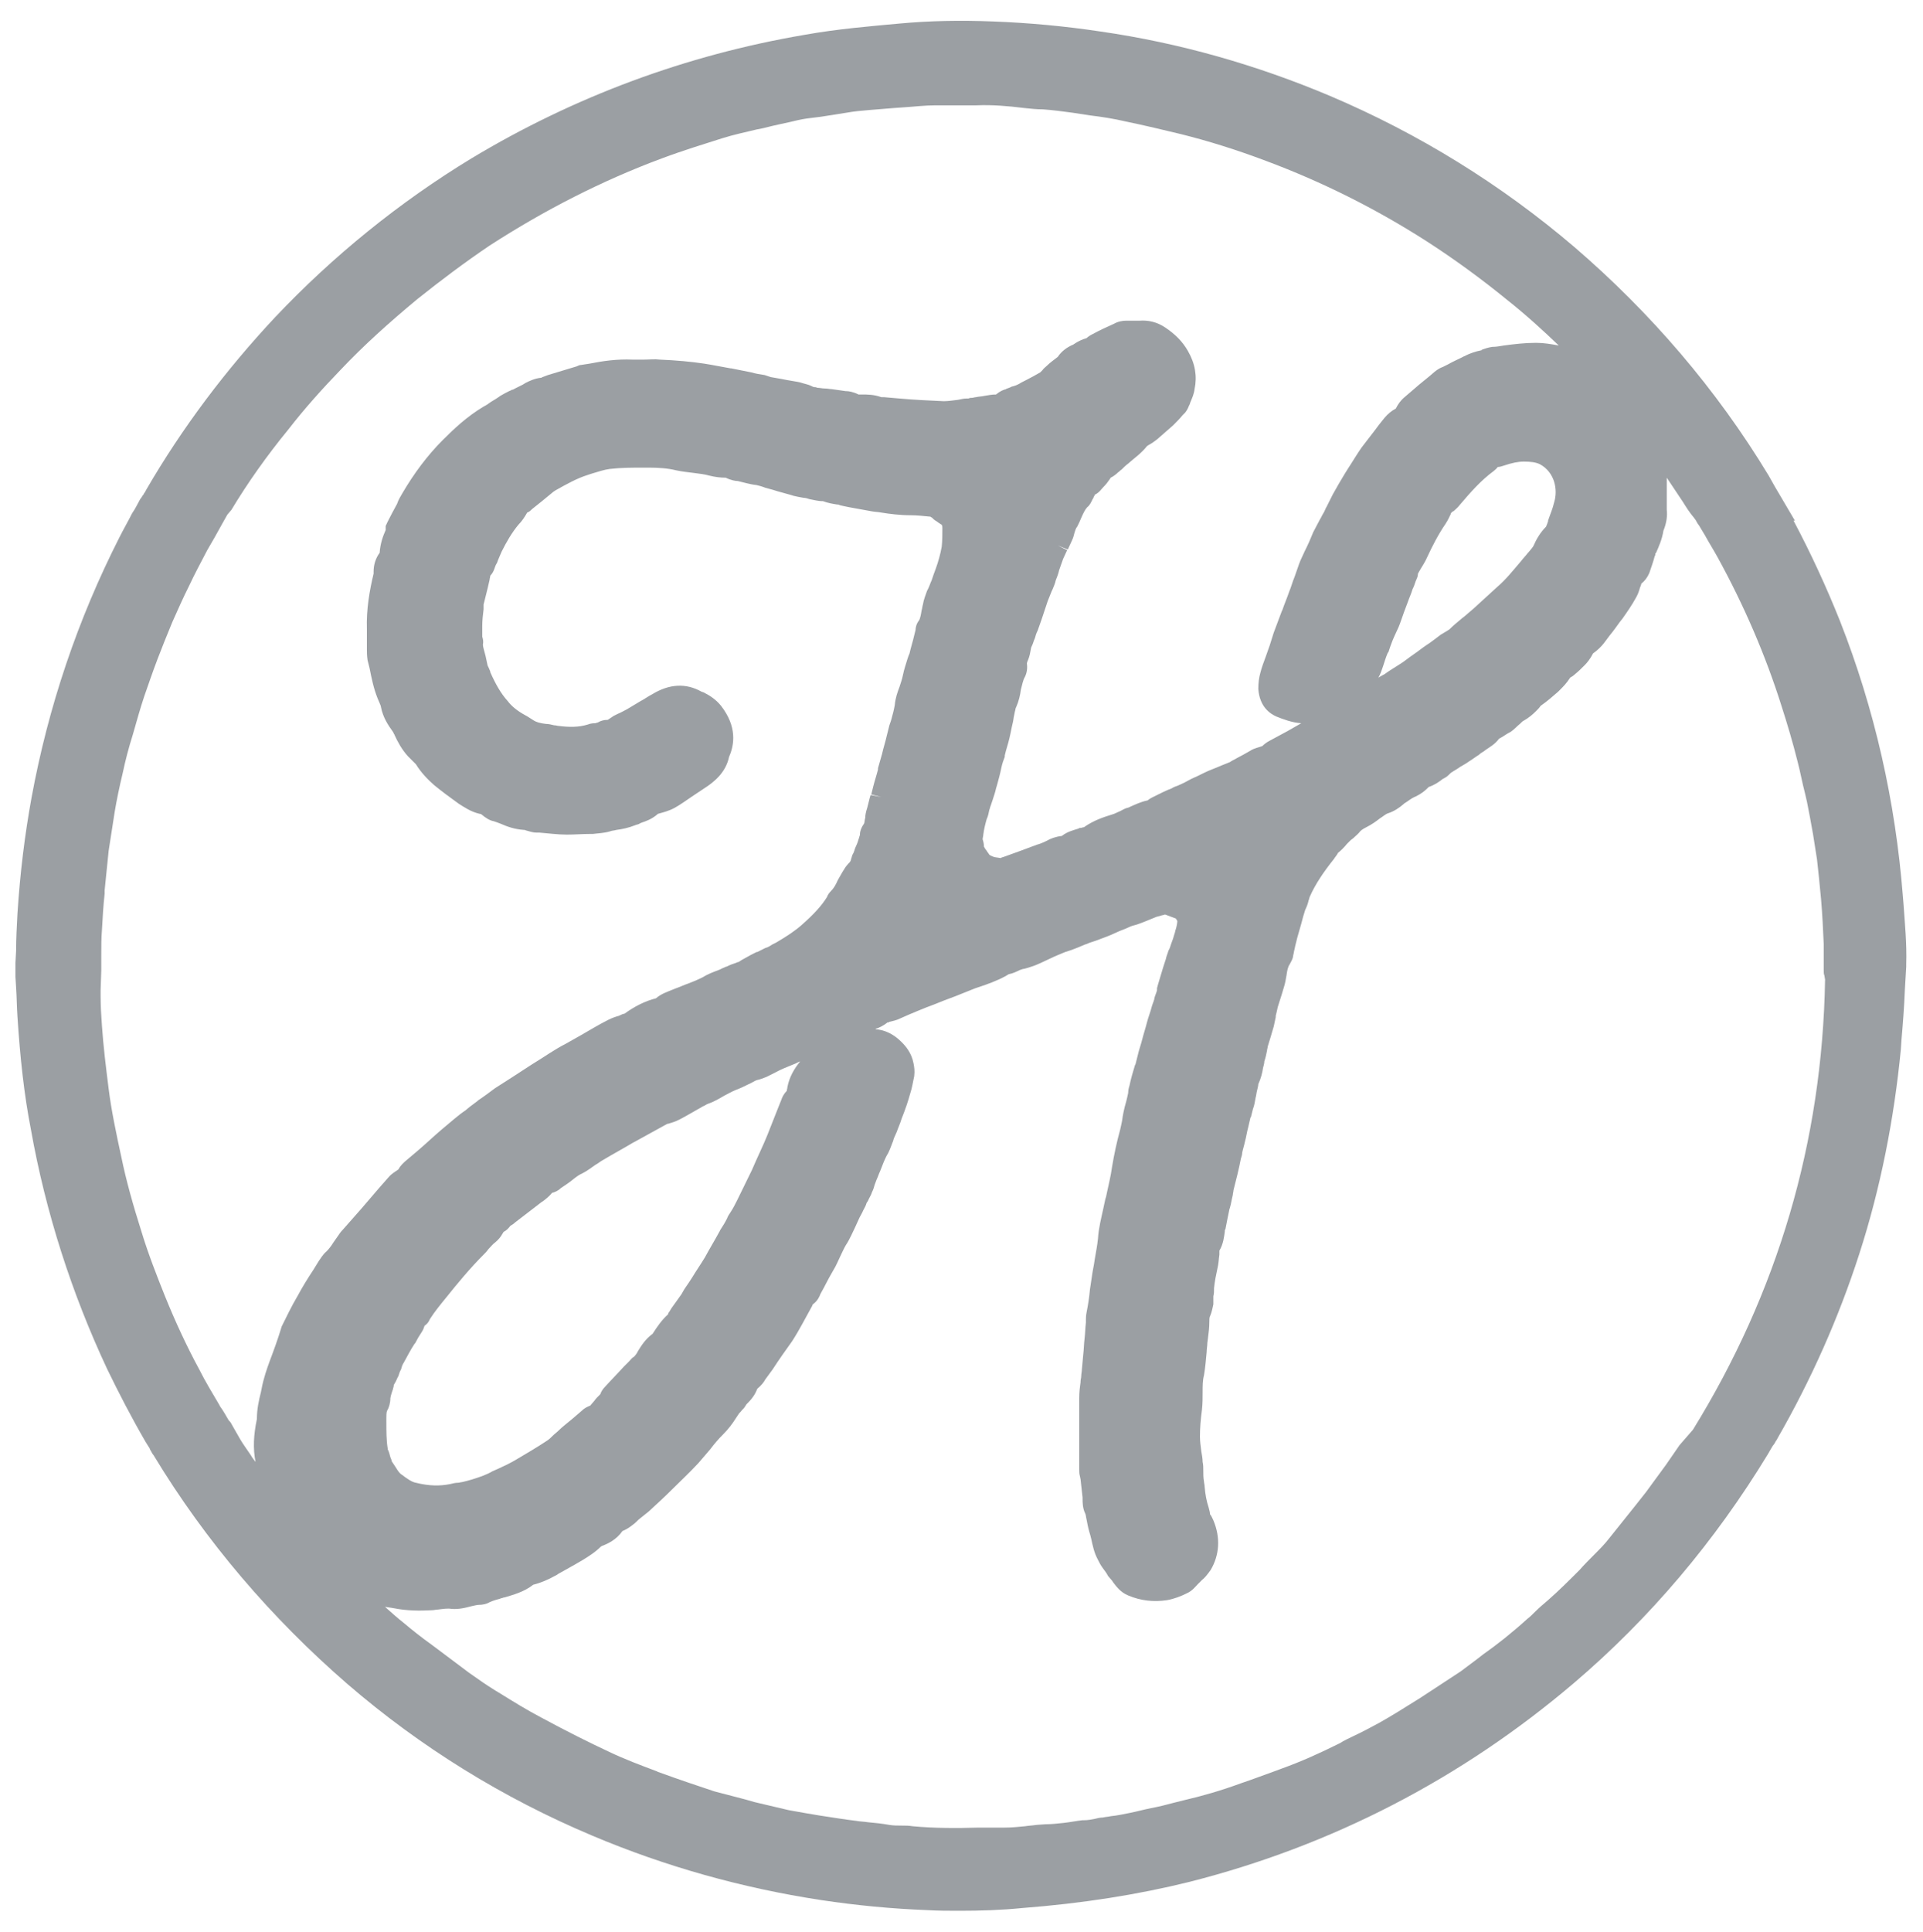 <svg xmlns="http://www.w3.org/2000/svg" viewBox="0 0 286.7 288" style="enable-background:new 0 0 286.7 288" xml:space="preserve"><path fill="#9b9fa3" d="M284.2 144.1v-.4c.1-3-.2-6-.4-8.9l-.1-1.2c-1.1-14.1-4.2-27.9-9.4-41.1-2-5-4.3-10-6.9-14.9h.2l-3-5.1c-.3-.5-.6-1.1-.9-1.6-7.8-12.9-17.6-24.3-29-34.1-10.9-9.3-23.2-16.9-36.4-22.5-10.9-4.6-22.4-7.9-34.2-9.6-5.3-.8-10.7-1.3-16-1.5-5-.2-9.5-.1-13.9.3-4.3.4-9.3.8-14.3 1.7-17.6 3-34.3 9.2-49.6 18.4C59.6 30.1 49.7 38.1 41 47.3 33.7 55.1 27.2 63.7 21.8 73c-.1.2-.2.4-.3.5l-.1.2c-.2.2-.3.5-.5.7-.4.7-.7 1.4-1.2 2.1-.6 1.2-1.3 2.4-1.9 3.6-6.2 12.2-10.6 25.2-13.1 38.8-1 5.5-1.7 11.1-2.1 17.3-.1 1.9-.2 3.7-.2 5.5l-.1 1.8v2.1l.1 1.6c.1 1.4.1 2.9.2 4.3.4 6.2 1 11.7 2 16.8 2.2 12.4 6.1 24.5 11.4 35.8 1.7 3.5 3.5 7 5.7 10.8.2.3.3.5.5.8.1.1.1.2.2.4.2.3.3.6.5.8 7.8 12.9 17.6 24.3 28.9 34.1 10.9 9.4 23.2 17 36.5 22.6 10.9 4.6 22.3 7.8 34.1 9.6 5.3.8 10.6 1.3 15.8 1.5 1.6.1 3.3.1 4.9.1 3.1 0 6.2-.1 9.2-.4 9.1-.7 17.3-2 25-3.9 21.3-5.4 40.6-15.4 57.3-29.6 11.4-9.7 21.1-21.2 29-34.2.1-.2.3-.5.4-.7l.3-.5c.3-.3.4-.7.6-.9l.1-.2c5-8.7 9.1-17.9 12.2-27.5 3.2-9.9 5.2-20.2 6.2-30.5l.1-1.5c.2-2.3.4-4.8.5-7.4l.2-3.4zm-33.8 71.3c-.7 1-1.3 1.9-2 2.9-1 1.4-2 2.7-3 4.1-.5.6-1 1.3-1.5 1.9l-1.6 2-2.4 3c-.7.9-1.4 1.6-2.1 2.3-.8.8-1.6 1.6-2.3 2.4-1.5 1.5-3.1 3.1-4.7 4.5-.7.6-1.3 1.1-1.9 1.7-.4.4-.8.8-1.2 1.1-1.2 1.1-2.3 2-3.4 2.9-1 .8-2.2 1.7-3.2 2.4l-.9.7-2.4 1.8c-2.4 1.6-4.3 2.8-6.1 4-2.4 1.5-4.3 2.7-6.1 3.7-1.3.7-2.6 1.4-3.9 2-.6.3-1.3.6-1.9 1-3 1.5-5.9 2.8-8.7 3.8l-.8.3c-1.7.6-3.5 1.3-5.3 1.9-3 1.1-5.8 1.9-8.4 2.5l-1.6.4c-1.1.3-2.3.6-3.4.8-1 .2-2.1.5-3.1.7-1 .2-1.9.4-2.9.5-.4.1-.8.1-1.2.2-.4 0-.8.1-1.2.2-.5.1-1 .2-1.6.2h-.2c-.9.1-1.9.3-2.8.4-.9.1-1.9.2-2.7.2l-1.4.1c-.6.1-1.1.1-1.7.2-1 .1-2 .2-3 .2h-3.9c-3.2.1-6.6.1-9.8-.2-.6-.1-1.1-.1-1.7-.1-.6 0-1.2 0-1.8-.1-1.1-.2-2.1-.3-3.2-.4-.6-.1-1.2-.1-1.7-.2-1.7-.2-3.5-.5-5.5-.8-1.3-.2-2.9-.5-4.6-.8l-5.1-1.2-1.4-.4c-1.5-.4-3.1-.8-4.6-1.2-2.4-.8-5.1-1.7-8.4-2.9l-.2-.1c-2.4-.9-4.8-1.8-7.1-2.9-3-1.4-6.2-3-10.1-5.1-2.1-1.1-4.2-2.4-6.3-3.7l-.5-.3c-1.3-.8-2.6-1.7-4-2.7l-3.6-2.7-2-1.5c-1.4-1-2.8-2.1-4.1-3.2-.9-.7-1.9-1.6-2.8-2.4l1.3.2c2 .4 3.9.4 5.7.3.3 0 .6-.1.9-.1.8-.1 1.5-.2 2-.1 1.2.1 2.2-.2 3-.4.4-.1.9-.2 1.1-.2.5 0 1.1-.1 1.6-.4.2-.1.3-.1.5-.2.3-.1.6-.2 1-.3.2-.1.4-.1.6-.2h.1c1.3-.4 2.9-.8 4.3-1.9 1.2-.3 2.3-.8 3.2-1.3.2-.1.4-.2.5-.3.9-.5 1.8-1 2.5-1.4l1.2-.7c.8-.5 1.8-1.1 2.7-2 .1 0 .1-.1.2-.1.8-.3 2.1-.9 3-2.2.5-.2 1-.5 1.5-.9.3-.2.6-.5.8-.7l.1-.1 1.5-1.2c1.2-1.1 2.4-2.2 3.6-3.4 1.1-1.1 2.5-2.4 3.8-3.8l1.8-2.1c.6-.8 1.2-1.5 1.9-2.2.8-.8 1.4-1.6 1.9-2.4l.4-.6c.1-.2.3-.3.5-.6.2-.2.4-.4.5-.6l.2-.3c.5-.5 1.2-1.2 1.6-2.3.6-.5 1-1 1.2-1.4l1.1-1.5c.9-1.4 1.9-2.8 2.9-4.2 1.1-1.7 2-3.5 2.9-5.1.1-.1.1-.3.2-.4.7-.5 1-1.2 1.1-1.5.2-.4.4-.7.6-1.1l.1-.2c.4-.8.8-1.5 1.2-2.2.5-.8.8-1.6 1.1-2.2.3-.6.5-1.1.8-1.6.6-.9 1-1.9 1.4-2.7.2-.4.3-.7.5-1.1.2-.5.5-.9.7-1.4.2-.4.4-.7.5-1.1l.2-.3c.2-.5.5-.9.6-1.3.2-.4.3-.7.4-1.1.1-.3.2-.5.3-.8.2-.4.3-.8.5-1.2.4-1 .7-1.9 1.2-2.7.3-.6.5-1.2.7-1.7.1-.2.1-.4.2-.6l.4-.9c.2-.6.5-1.2.7-1.9.6-1.5 1-2.7 1.3-3.8.3-.9.4-1.7.6-2.6.1-.8 0-1.4-.1-1.9-.3-1.6-1.2-2.6-1.8-3.2-1.1-1.1-2.4-1.8-3.9-1.9 0 0 .1 0 .1-.1h.1c.3-.1 1-.4 1.6-.9.1 0 .2 0 .3-.1.4-.1 1-.2 1.6-.5.9-.4 1.8-.8 2.8-1.2.7-.3 1.5-.6 2.3-.9l1.5-.6c.5-.2 1.1-.4 1.6-.6l1.5-.6 1.5-.6.6-.2c1.2-.4 2.6-.9 3.9-1.6.2-.1.3-.2.5-.3.6-.1 1.2-.4 1.6-.6.3-.1.5-.2.7-.2.4-.1.7-.2 1-.3 1-.3 1.9-.8 2.8-1.2.8-.4 1.6-.7 2.3-1 1-.3 2-.7 2.9-1.1.4-.1.7-.3 1.1-.4l.6-.2c.5-.2 1.1-.4 1.6-.6.5-.2 1-.4 1.4-.6.6-.3 1.3-.5 1.9-.8.4-.2.8-.3 1.2-.4.9-.3 1.8-.7 2.8-1.1.2-.1.4-.1.7-.2.2-.1.5-.1.7-.2.5.2 1.1.4 1.6.6.1.1.1.2.2.3.1.1-.1 1-.2 1.3-.1.2-.1.5-.2.7-.1.4-.3 1-.5 1.5-.1.3-.2.7-.4 1-.1.4-.3.8-.4 1.3l-.1.3c-.4 1.2-.7 2.3-1.1 3.6 0 .1-.1.3-.1.4v.3c-.1.4-.3.8-.4 1.2v.1c-.1.4-.3.8-.4 1.2-.2.8-.5 1.5-.7 2.3-.2.8-.5 1.7-.7 2.5-.2.8-.5 1.6-.7 2.5l-.3 1.2-.1.2c-.3 1-.6 2-.8 3-.1.3-.2.7-.2 1.1-.1.5-.2.9-.3 1.3-.3 1-.5 2-.6 2.8-.1.5-.2 1-.3 1.4-.5 1.8-.9 3.7-1.2 5.5-.2 1.5-.6 3-.9 4.5l-.1.3c-.1.5-.2.9-.3 1.4-.3 1.4-.7 2.9-.8 4.5-.1 1-.3 2-.5 3.2-.1.8-.3 1.6-.4 2.4-.1.7-.2 1.3-.3 2-.1 1.2-.3 2.4-.5 3.4-.1.5-.1.9-.1 1.1v.4c-.1.8-.1 1.6-.2 2.4-.1.8-.1 1.6-.2 2.4l-.2 2.2c0 .3-.1.7-.1 1 0 .3-.1.5-.1.8v.1c-.1.7-.2 1.5-.2 2.4V219c0 .3 0 .7.1 1l.1.5.3 2.7v.2c0 .5 0 1.4.4 2.2.1.2.1.5.2.9.1.5.2 1.1.4 1.8.1.3.2.7.3 1.1.2.9.4 2 1 3.1.2.4.4.8.7 1.2.3.4.6.8.8 1.2.2.2.4.5.6.7l.2.3c.4.5 1 1.4 2.2 1.9 1.9.8 3.8 1 5.8.7 1.1-.2 2.1-.6 2.9-1 .9-.4 1.3-1 1.7-1.4l.3-.3.3-.3c.4-.3.8-.8 1.3-1.5 1.3-2.2 1.5-4.8.4-7.4-.2-.4-.3-.7-.5-.9 0-.3-.1-.6-.2-1-.3-.9-.5-1.9-.6-3.1 0-.3-.1-.6-.1-.8-.1-.5-.1-1.1-.1-1.6 0-.4 0-.9-.1-1.3 0-.5-.1-1-.2-1.6-.1-.8-.2-1.5-.2-2.2 0-1.2.1-2.5.3-4 .1-.9.1-1.8.1-2.6 0-.9 0-1.8.2-2.5.2-1.2.3-2.4.4-3.5 0-.4.1-.9.1-1.3l.1-.8c.1-.8.2-1.5.2-2.4 0-.2 0-.7.1-.8.3-.7.4-1.4.5-1.8v-1.2c.1-.4.1-.7.1-1.1v-.1c.1-1 .3-2 .5-2.9.2-.8.2-1.5.3-2.1v-.6c.6-1 .7-2.1.8-2.8 0-.2 0-.3.1-.4.2-1 .4-2.1.6-3 .1-.2.1-.4.2-.7.1-.5.2-1 .3-1.4 0-.2.1-.5.1-.7.4-1.6.8-3.1 1.1-4.7.1-.3.2-.6.2-.9.1-.5.3-1.1.4-1.6.2-.7.3-1.5.5-2.2l.3-1.3c0-.1 0-.1.1-.2l.3-1.2c.2-.5.3-1.1.4-1.7.1-.3.1-.6.2-1s.2-.8.2-1c.4-.9.6-1.7.7-2.4.1-.4.2-.7.2-1 .2-.6.3-1.1.4-1.6 0-.2.1-.4.1-.6.1-.4.3-.9.4-1.3.2-.6.3-1.1.5-1.7.1-.5.2-.9.3-1.4v-.2c.1-.4.2-.8.3-1.3.2-.6.4-1.3.6-1.9l.3-1c.2-.6.3-1.2.4-1.8.1-.7.2-1.3.5-1.7l.1-.2c.3-.5.4-.9.4-1.1.1-.3.1-.6.2-.9.1-.6.3-1.2.4-1.7l.6-2.1c.2-.8.4-1.5.6-2.1.2-.4.4-.9.5-1.4.1-.2.1-.4.2-.6.8-1.8 2-3.6 3.6-5.6.1-.2.4-.5.6-.9.4-.3.9-.8 1.3-1.3l.5-.5c.2-.2.4-.3.5-.4l.1-.1c.2-.2.6-.5.9-.9.1-.1.3-.3.9-.6.8-.4 1.5-.9 2-1.3.5-.3.9-.7 1.3-.8.9-.3 1.6-.8 2.2-1.3.1-.1.2-.2.4-.3l.3-.2c.4-.3.9-.6 1.2-.7.8-.4 1.3-.8 1.7-1.2l.2-.2c.9-.3 1.6-.8 2.1-1.2l.2-.1c.4-.2.7-.5 1-.8.1-.1.2-.1.3-.2.3-.2.7-.4 1.1-.7.5-.3.9-.5 1.3-.8.5-.3 1-.7 1.5-1 .2-.2.5-.4.7-.5.1-.1.3-.2.4-.3.6-.4 1.3-.8 1.9-1.6.6-.3 1.1-.7 1.5-.9l.2-.1c.6-.4 1-.9 1.4-1.2.2-.2.5-.5.6-.5.7-.4 1.3-.9 1.8-1.4.3-.3.5-.5.7-.8 1-.7 1.8-1.4 2.6-2.1l.4-.4c.3-.3.9-.9 1.4-1.7.2-.1.5-.3.7-.5.5-.4.9-.8 1.4-1.3l.1-.1c.3-.3.8-.9 1.2-1.7.7-.5 1.2-1 1.6-1.5l.9-1.2c.5-.6 1-1.3 1.5-2l.4-.5c.7-1 1.4-2 2-3.1.3-.5.5-1.1.6-1.5.1-.2.2-.5.2-.6.5-.4.9-.9 1.2-1.6.3-.9.6-1.7.8-2.5.1-.1.1-.3.1-.4l.1-.1c.4-.9.9-2 1.1-3.3.5-1.2.6-2.3.5-3.1v-4.8l2.4 3.6c.5.8 1 1.6 1.6 2.3.1.1.2.3.3.4.2.4.4.7.5.8l.9 1.5c.6 1.1 1.3 2.2 1.9 3.3 3.9 7.1 7.1 14.5 9.5 22.1.9 2.8 1.7 5.5 2.4 8.3.4 1.5.7 3.2 1.1 4.7l.3 1.3c.3 1.5.6 3.1.9 4.8.2 1.3.4 2.6.6 3.8.2 1.7.4 3.8.6 5.9.2 2.3.3 4.5.4 6.7v3.8c0 .4 0 .7.1.9l.1.6c-.4 24.2-7.1 46.7-19.7 67.1l-2 2.3zM40.2 202.9c-.4 1.1-.9 2.5-1.2 4.1l-.1.5c-.3 1.2-.6 2.5-.6 4-.5 2.4-.6 4.4-.2 6.4-.2-.3-.5-.6-.7-1-.6-.9-1.2-1.7-1.6-2.4l-1.2-2.1c-.1-.2-.2-.4-.4-.6l-.1-.1c-.4-.7-.8-1.4-1.3-2.1l-.1-.2c-1-1.7-2.1-3.5-3-5.3-1.9-3.5-3.6-7.2-5.1-10.9-1.2-3-2.5-6.3-3.5-9.6-1.3-4.1-2.3-7.7-3-11.1-.8-3.7-1.5-7-1.9-10.2-.4-3.2-.8-6.4-1-9.4-.1-1.4-.2-2.9-.2-4.4v-.9l.1-3v-2.2c0-1.3 0-2.6.1-3.8.1-1.8.2-3.6.4-5.4v-.5c.2-1.9.4-3.9.6-5.9.3-1.9.6-3.9.9-5.8.3-1.8.7-3.7 1.2-5.8.4-1.9.9-3.8 1.5-5.7.6-2.1 1.1-3.9 1.7-5.7.6-1.7 1.2-3.5 2-5.6.7-1.8 1.4-3.6 2.2-5.5.8-1.8 1.6-3.6 2.5-5.4.8-1.7 1.7-3.4 2.7-5.3.7-1.2 1.4-2.4 2.1-3.7l.9-1.6c.2-.2.4-.5.6-.7 2.4-4 5.3-8.1 8.5-12 2.4-3.1 5.1-6.1 7.8-8.9 3.4-3.6 7.3-7.1 11.4-10.5 3.5-2.8 7.1-5.5 10.8-8 8.2-5.3 16.8-9.7 25.7-13 3.2-1.2 6.5-2.2 9-3 1.6-.5 3.4-.9 5.1-1.3l1-.2c1.9-.5 3.6-.8 5.2-1.2.9-.2 1.7-.3 2.6-.4l.8-.1c1.3-.2 2.5-.4 3.8-.6 1.1-.2 2.2-.3 3.4-.4 1.2-.1 2.5-.2 3.7-.3l1.4-.1c1.6-.1 3.2-.3 4.8-.3h6.1c2.3-.1 4.7.1 7.1.4.9.1 1.9.2 2.8.2 1.4.1 2.9.3 4.4.5l2.6.4c1.7.2 3.6.5 5.3.9 2.9.6 5.8 1.3 8.3 1.9 4 1 8.2 2.3 12.7 4 8.3 3.1 16.3 7.1 23.8 11.9 4.2 2.7 8.3 5.7 12.1 8.8 2.9 2.3 5.4 4.6 7.7 6.8-1.1-.2-2.2-.4-3.4-.4-1.7 0-3.3.2-4.8.4-.6.1-1.1.2-1.7.2-.7.1-1.2.3-1.5.4 0 0-.1 0-.1.1-1 .2-1.8.5-2.4.8-.1.1-.3.1-.4.2-.8.4-1.5.7-2.2 1.1l-.8.4c-.3.1-.7.3-1.2.7-1 .9-2.1 1.7-3.1 2.6l-1.4 1.2c-.6.5-1 1.1-1.3 1.7-.6.3-1.2.8-1.7 1.4l-.8 1c-.8 1.1-1.7 2.2-2.6 3.4-.7 1-1.4 2.2-2 3.1l-.5.8c-.6 1-1.2 2-1.8 3.1l-.9 1.8c-.2.3-.3.7-.5 1-.2.3-.3.6-.5.9-.3.6-.7 1.3-1 1.9-.4 1-.8 1.9-1.3 2.9l-.6 1.3c-.1.2-.1.3-.2.5l-.7 2c-.3.7-.5 1.5-.8 2.2-.3.9-.7 1.8-1 2.7l-.1.2c-.4 1.1-.8 2.1-1.2 3.2-.2.6-.4 1.3-.6 1.9l-.6 1.7c-.3.8-.6 1.6-.8 2.4-.2.7-.3 1.5-.3 2.4.2 2.7 1.8 3.7 2.7 4.1 1 .4 2.3.9 3.7 1l-2.1 1.2-2.6 1.4c-.4.2-.8.5-1.1.8-.5.2-1.2.3-1.8.7-.7.4-1.4.8-2 1.1-.3.2-.6.3-.9.5-.1.1-.2.1-.4.2l-1 .4c-.9.4-1.8.7-2.6 1.1-.6.3-1.2.6-1.9.9-.7.4-1.3.7-2 1-.3.1-.6.2-.9.4-.8.3-1.6.7-2.6 1.2l-.4.2c-.2.1-.5.3-.6.4-1 .2-1.8.6-2.5.9-.2.1-.4.2-.5.2-.4.1-.7.3-1.1.5-.5.2-.8.4-1.2.5-1.3.4-2.8.9-4.2 1.9-.2 0-.3.1-.5.1-.1 0-.2 0-.3.1-.6.2-1.6.4-2.5 1.1-.9.1-1.7.4-2.2.7-.6.3-1.1.5-1.5.6-1.6.6-3.2 1.2-4.9 1.8l-.3.1c-.1 0-.2.1-.2.1-.5-.1-.9-.1-1.1-.2-.5-.2-.6-.3-.6-.3-.1-.2-.3-.4-.4-.6-.1-.1-.3-.4-.4-.6 0-.4-.1-.8-.2-1.1 0-.2.1-.5.1-.7.1-.8.3-1.6.5-2.3.2-.4.3-.9.4-1.4.1-.2.1-.4.2-.6l.3-.9c.2-.6.4-1.2.5-1.7.2-.6.3-1.1.5-1.8.1-.4.2-.8.3-1.3.1-.5.3-1.1.5-1.6v-.2c.2-.9.5-1.7.7-2.6.2-.8.3-1.5.5-2.3.1-.4.1-.7.2-1.1l.1-.5c.1-.3.1-.6.2-.7.4-.9.6-1.8.7-2.6.2-.7.3-1.4.6-1.9.3-.6.4-1.3.3-2 0-.1.1-.4.2-.6.2-.5.3-1 .4-1.6 0-.2.2-.5.3-.8.1-.3.2-.6.3-.8.1-.4.2-.7.4-1.1l.6-1.7.9-2.7.6-1.5.1-.2c.2-.5.4-.9.5-1.4.2-.5.4-1 .5-1.5.2-.6.4-1.1.6-1.7.2-.4.4-.9.6-1.3l-1.4-.7 1.5.6c.2-.4.4-.9.6-1.3.2-.4.3-.8.4-1.2.1-.3.2-.7.4-.9.2-.4.4-.8.6-1.3.3-.7.6-1.3.9-1.6.4-.3.6-.8.8-1.2.1-.1.1-.2.2-.4.1-.1.1-.3.2-.3.6-.3.9-.8 1.2-1.1.4-.4.7-.8.9-1.1.1-.1.1-.2.2-.3.4-.2.8-.5 1.1-.8.2-.1.3-.3.5-.4.3-.3.6-.6 1-.9.2-.2.5-.4.7-.6.6-.5 1.4-1.1 2.1-2l.3-.2c.4-.2.8-.5 1.2-.8l2.4-2.1c.5-.5 1-1 1.4-1.5l.4-.4c.4-.5.5-.9.6-1.1.1-.1.1-.3.2-.5.2-.5.5-1.1.6-1.9.4-1.9.1-3.8-1-5.7-.8-1.4-1.9-2.5-3.4-3.5-1.2-.8-2.5-1.1-3.8-1h-2c-.5 0-1.2.1-1.9.5-.9.4-2 .9-3.1 1.5-.4.2-.7.4-.9.6-.7.2-1.3.5-1.9.9-.1.1-.2.1-.4.2-.6.3-1.4.8-2 1.7-.5.4-1.1.8-1.6 1.3-.2.2-.5.4-.7.7l-.3.3c-.7.4-1.4.8-2.2 1.2l-.6.3c-.3.2-.7.4-1 .5-.1 0-.2.1-.4.1-.2.1-.4.2-.7.3-.1 0-.1 0-.2.1-.4.1-.9.3-1.5.8-.6 0-1.1.1-1.7.2-.4.1-.9.1-1.3.2-.2 0-.4.1-.6.1-.2 0-.3 0-.5.1h-.3c-.4 0-.8.1-1.3.2-.8.1-1.5.2-2.1.2-2.2-.1-4.4-.2-6.6-.4l-2.3-.2h-.4c-1.1-.4-2.1-.4-2.9-.4h-.5c-.8-.4-1.5-.5-1.8-.5h-.1L124 58c-.3 0-.6-.1-1.1-.1-.3 0-.7-.1-1-.1-.1 0-.2-.1-.4-.1h-.1c-.1 0-.3-.1-.5-.2-.4-.2-1-.3-1.6-.5-.9-.2-1.8-.3-2.7-.5-.6-.1-1.1-.2-1.7-.3l-.9-.3c-.7-.1-1.3-.2-2-.4l-1.5-.3-1.5-.3h-.1c-1.2-.2-2.6-.5-3.9-.7-2-.3-4.2-.5-6.6-.6-.8-.1-1.6 0-2.4 0h-1.7c-2.3-.1-4.4.2-6.4.6l-1.3.2c-.2 0-.4.1-.6.2-1.4.4-2.9.9-4.3 1.3-.3.1-.5.2-.8.3-.1 0-.1.1-.2.1-1 .1-1.8.5-2.4.8-.1.1-.2.1-.3.2l-1.2.6c-.2.1-.3.2-.5.2-.1.1-.2.1-.4.2-.4.2-.8.4-1.3.7-.4.3-.9.6-1.4.9-.4.3-.7.5-1.1.7-2.5 1.5-4.4 3.3-6.1 5-2.3 2.3-4.3 5-6 7.9-.3.5-.6 1-.8 1.6l-.7 1.3c-.3.6-.7 1.3-1 2v.6c-.4.9-.8 2-.9 3.4-.6.8-.9 1.8-.9 2.8v.3c-.6 2.5-1.1 5.3-1 8.3v3c0 .4 0 .9.1 1.6l.3 1.2c.3 1.5.6 3 1.2 4.5.1.2.2.5.3.7.1.2.2.5.2.6.3 1.5 1 2.6 1.8 3.7l.1.2c0 .1.1.1.1.2.5 1.1 1.1 2.2 2 3.2l.9.9.3.3c.8 1.3 1.8 2.3 2.7 3.1 1.1.9 2.3 1.8 3.7 2.8.8.5 1.8 1.2 3.1 1.5.2 0 .3.1.3.1.6.5 1.2.9 1.8 1 .3.1.6.2 1.1.4.9.4 2 .8 3.4.9h.1c.1 0 .2.1.3.1.4.1.9.3 1.5.3h.4c1.3.1 2.7.3 4.1.3 1.2 0 2.4-.1 3.5-.1h.4c.7-.1 1.6-.1 2.6-.4.2-.1.6-.1.9-.2.8-.1 1.8-.3 2.8-.7.2-.1.4-.1.6-.2.1-.1.2-.1.4-.2.6-.2 1.5-.5 2.4-1.3.7-.2 1.6-.4 2.5-.9.9-.5 1.7-1.1 2.6-1.7l1.8-1.2c1.4-.9 3.2-2.3 3.7-4.7.8-1.8 1.2-4.5-1.2-7.6-.8-1-1.8-1.6-2.6-2l-.3-.1c-2.3-1.3-4.8-1.2-7.4.4-.6.3-1.1.7-1.7 1-.7.4-1.3.8-2 1.2-.4.2-.9.5-1.4.7l-.6.3-.9.6h-.1c-.4 0-.9.1-1.4.4-.1 0-.3.1-.4.1-.2 0-.6 0-1.1.2-1.3.4-2.7.4-4.3.2-.2 0-.4-.1-.7-.1-.4-.1-.8-.2-1.2-.2-.9-.1-1.5-.3-1.8-.5-.5-.3-.9-.6-1.3-.8-1.1-.6-2-1.3-2.6-2.1-1-1.1-1.8-2.5-2.6-4.3v-.1c-.1-.3-.3-.7-.4-.9-.1-.5-.2-.9-.3-1.4-.2-.8-.4-1.4-.4-1.7.1-.5 0-.9-.1-1.2v-1.6c0-.8.1-1.7.2-2.5v-.7l.3-1.2c.2-.8.4-1.6.6-2.5 0-.2.1-.4.1-.6.3-.3.5-.7.6-1 .1-.3.2-.6.4-.9.2-.6.5-1.2.7-1.7.7-1.4 1.5-2.8 2.5-4 .5-.5.9-1.1 1.3-1.8.3-.1.5-.3.7-.5l1.5-1.2 1.7-1.4.3-.2c1.6-.9 3.2-1.8 4.8-2.3l.6-.2c1-.3 1.9-.6 2.7-.7 1.7-.2 3.4-.2 5.1-.2h.7c1.5 0 2.9.1 4.1.4.9.2 1.9.3 2.7.4.8.1 1.6.2 2.3.4.8.2 1.6.3 2.4.3.8.4 1.5.5 1.8.5.9.2 1.8.5 2.8.6.4.1.8.2 1.3.4.4.1.7.2 1.1.3.9.3 1.8.5 2.8.8l.3.1c.4.1.9.2 1.5.3.3 0 .6.1.9.2.6.1 1.2.3 2 .3.8.3 1.5.4 2.1.5.1 0 .3 0 .4.1.4.1.9.2 1.4.3l3.3.6c.5.1 1 .1 1.5.2 1.2.2 2.8.4 4.4.4.9 0 1.8.1 2.8.2h.1c.1.1.2.1.3.2l.2.2c.2.2.5.3.7.5.2.1.4.3.5.3 0 .1.1.1.1.5 0 .9 0 1.9-.1 2.8-.2 1.1-.5 2.2-.9 3.3-.2.5-.4 1.1-.6 1.7-.2.4-.3.8-.5 1.2l-.2.4c-.2.6-.5 1.3-.6 2-.1.3-.1.6-.2.9-.1.6-.2 1.2-.4 1.5-.4.5-.5 1.1-.5 1.4l-.2.8c-.2.9-.5 1.8-.7 2.7-.1.2-.2.5-.3.8-.2.7-.5 1.5-.7 2.5-.1.5-.3 1.1-.5 1.7-.3.8-.6 1.6-.7 2.7-.1.6-.3 1.4-.5 2.1-.1.4-.3.8-.4 1.3l-.3 1.2c-.2.9-.5 1.8-.7 2.7l-.6 2.1v.2c-.2.8-.5 1.7-.7 2.5l-.3 1.2 1.5.4-1.6-.3c-.2.6-.3 1.2-.5 1.9-.2.6-.3 1.1-.3 1.5-.1.3-.1.8-.2.9-.5.7-.6 1.3-.6 1.7-.1.2-.1.4-.2.6-.1.4-.3.9-.5 1.3-.1.3-.2.7-.4 1-.1.2-.1.4-.2.6 0 .1-.1.4-.2.5-.4.4-.7.8-.8 1-.4.6-.7 1.2-1 1.7-.3.7-.6 1.2-1 1.6-.3.3-.5.6-.6.9-.8 1.3-2 2.6-3.7 4.1-1 .9-2.2 1.7-3.9 2.7l-.6.3c-.3.2-.6.4-1 .5l-1.2.6h-.1c-.6.3-1.2.6-1.7.9-.4.2-.7.4-1 .6h-.1c-.4.2-.9.3-1.3.5-.2.1-.4.2-.5.2l-.2.1c-.3.1-.6.3-.9.4-.8.3-1.6.6-2.4 1.1-.6.3-1.3.6-2.1.9-.6.2-1.2.5-1.8.7-.2.1-.3.1-.5.2-.7.3-1.7.6-2.5 1.3-1.6.4-3.2 1.2-4.7 2.3H93l-.3.1c-.1.1-.3.1-.4.2-.4.1-1 .3-1.6.6-1.4.7-2.7 1.5-4.1 2.3l-2.3 1.3c-.8.4-1.6.9-2.4 1.4-1.2.8-2.4 1.5-3.6 2.3l-2 1.3c-.8.5-1.7 1.1-2.5 1.6-.8.6-1.6 1.2-2.5 1.8l-.1.1-1.2.9-.6.5c-.6.4-1.1.8-1.7 1.3-1.2 1-2.4 2-3.6 3.1-1.2 1.1-2.5 2.2-3.7 3.2-.2.2-.7.6-1 1.2-.4.3-1 .6-1.5 1.2-1.8 2-3.5 4.1-5.3 6.1l-1.5 1.7c-.3.3-.5.6-.7.9-.2.3-.5.7-.7 1-.3.5-.7 1-1 1.3-.6.5-.9 1.1-1.2 1.5l-.8 1.3c-.8 1.2-1.6 2.5-2.3 3.8-1 1.7-1.7 3.2-2.4 4.6-.6 2-1.2 3.6-1.8 5.2zM216.1 93.8c-.1.1-.2.1-.3.2-.3.2-.7.4-1 .6-.7.5-1.4 1.1-2.2 1.6-.6.4-1.2.9-1.8 1.3-.6.4-1.2.9-1.8 1.3-.9.6-1.8 1.1-2.6 1.7l-.2.1c-.2.1-.5.3-.7.4.3-.5.5-1.1.7-1.7.2-.6.4-1.3.7-2l.1-.1.3-.9c.1-.3.2-.5.3-.8.1-.2.2-.5.3-.7.2-.4.4-.9.6-1.3.3-.7.5-1.4.8-2.2.2-.5.4-1.1.6-1.6.2-.6.5-1.2.7-1.9l.1-.2c.2-.4.3-.9.5-1.3.1-.2.2-.5.2-.8.1-.2.3-.5.4-.7.3-.5.7-1.1 1-1.8.7-1.5 1.6-3.3 2.7-4.9.4-.6.6-1.1.8-1.5 0-.1 0-.1.1-.2s.2-.2.3-.2c.3-.3.6-.5.9-.9 1.7-2 3.2-3.7 5.1-5.1.2-.2.4-.3.6-.6.3 0 .6-.1.9-.2 1.2-.4 2.1-.6 3-.6 1 0 1.8.1 2.4.4 2.2 1.2 2.7 3.8 2.1 5.7-.2.9-.6 1.8-.9 2.7v.1c-.1.3-.2.6-.3.8-.9.9-1.5 2-1.8 2.7-.1.3-.4.6-.8 1.1l-.1.1c-.3.4-.7.8-1 1.2-1.2 1.4-2.3 2.8-3.6 3.9-1.2 1.1-2.3 2.1-3.5 3.2l-1.4 1.2c-.1.1-.3.2-.5.4-.6.5-1.1.9-1.7 1.5zM57.6 211.9v-.4c0-.4 0-1 .1-1.2.3-.5.5-1.2.5-1.9 0-.1.1-.5.2-.8l.1-.3c.1-.2.1-.4.2-.7v-.1c0-.1.1-.2.2-.4.2-.3.3-.7.5-1 .1-.3.2-.7.4-1 .1-.4.2-.7.4-1 .5-.9 1-1.9 1.6-2.8l.1-.1c.3-.6.6-1.1 1-1.7.2-.3.3-.6.4-.9.3-.2.6-.5.8-1 .7-1.1 1.6-2.2 2.5-3.3 1.6-2 3.5-4.3 5.6-6.4.2-.2.4-.4.6-.7.4-.4.7-.8 1-1 .5-.4.9-.9 1.1-1.3.1-.1.1-.2.2-.3.4-.2.7-.5 1-.9.2-.1.5-.3.7-.5l3.9-3c.1-.1.2-.1.3-.2.4-.3.9-.7 1.3-1.2.4-.1.9-.3 1.3-.7.6-.4 1.2-.8 1.7-1.2.5-.4 1-.8 1.5-1 .8-.4 1.4-.9 2-1.3.4-.2.7-.5 1.1-.7 1.5-.9 3-1.7 4.5-2.6l.2-.1c1.6-.9 3.3-1.8 4.9-2.7h.1c.3-.1.7-.2 1.2-.4.9-.4 1.7-.9 2.6-1.4l1.4-.8c.3-.1.5-.3.8-.4.9-.3 1.7-.8 2.4-1.2.6-.3 1.1-.6 1.6-.8.8-.3 1.4-.6 2-.9.5-.2.9-.5 1.2-.6.5-.1 1-.3 1.5-.5l1.2-.6c.9-.5 1.9-.9 2.9-1.3.3-.1.6-.3.9-.4-.9 1.1-1.6 2.3-1.9 3.8 0 .2-.1.4-.1.6-.5.5-.7 1-.8 1.3l-.6 1.5c-.5 1.3-1 2.5-1.5 3.8-.6 1.5-1.4 3.1-2.3 5.2-.7 1.4-1.4 2.9-2.2 4.5-.3.6-.6 1.2-1 1.8-.2.3-.4.6-.5.9-.3.6-.6 1.1-1 1.7l-.1.2c-.7 1.3-1.5 2.6-2.2 3.9-.6 1-1.3 2-1.9 3-.3.5-.6.9-1 1.5l-.2.3c-.1.2-.3.5-.4.7l-1.5 2.1c-.1.2-.2.3-.3.5-.1.1-.2.3-.2.4-.9.8-1.6 1.8-2.3 2.9-1.1.8-1.7 1.8-2.2 2.6l-.1.2c-.1.2-.5.7-.6.7-.2.1-.3.3-.6.6l-.8.8c-.9 1-1.9 2-2.8 3-.4.4-.6.8-.7 1.1-.4.4-.7.7-.9 1-.2.2-.5.6-.6.7-.5.2-.9.4-1.3.8l-1.4 1.2c-.7.6-1.4 1.1-2 1.7-.3.3-.6.5-.9.8-.3.3-.5.5-.8.7-1.5 1-3.2 2-4.9 3-.7.4-1.5.8-2.4 1.2l-.9.4c-.5.3-1 .5-1.5.7-1.1.4-2.1.7-3 .9-.2 0-.4.1-.6.1-.4 0-.8.1-1.2.2-1.5.3-3.1.3-5.1-.2-.6-.1-1.3-.6-2.1-1.2-.5-.3-.8-1-1.3-1.7l-.2-.3c0-.1-.1-.4-.2-.6-.1-.4-.2-.8-.4-1.2v-.1c-.2-1.2-.2-2.5-.2-4zm32.9-3.1-.2-.1.2.1zM115 57.2l-.2.7.4-1.3-.2.6zm63.7 169.1.1-.1-.1.1z"/></svg>
